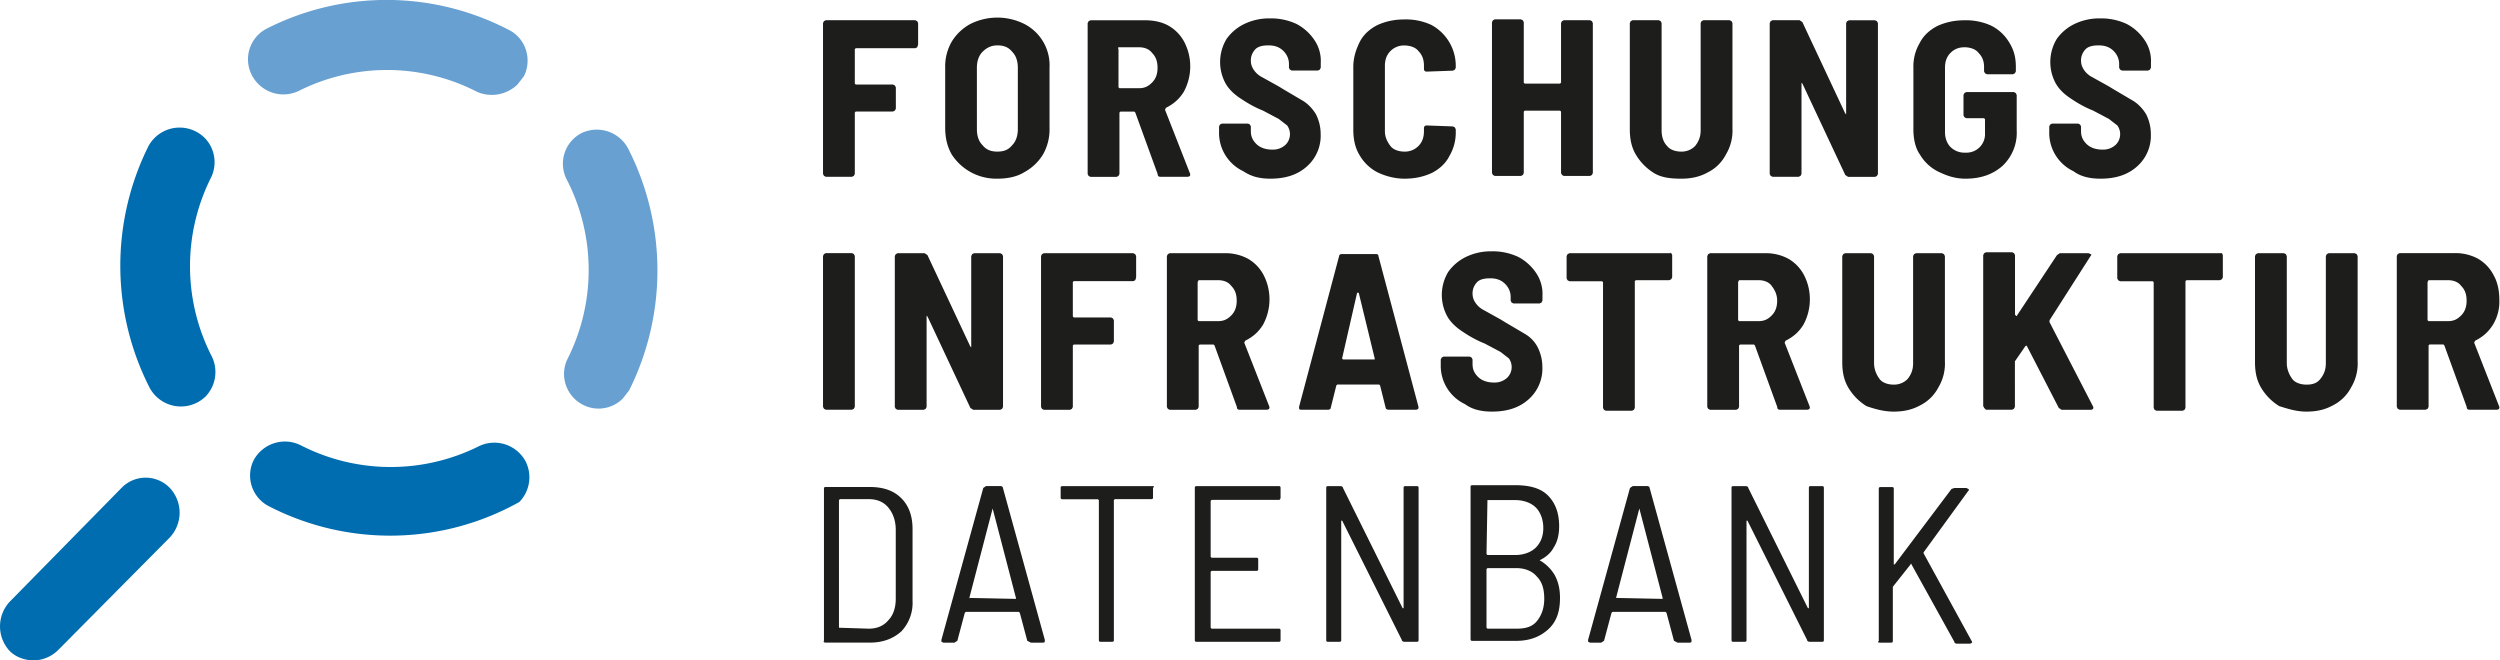 <svg xmlns="http://www.w3.org/2000/svg" xml:space="preserve" id="Ebene_1" x="0" y="0" version="1.1" viewBox="0 0 265 70">
  <style>
    .st1{fill:#006db1}.st2{fill:#67a0d1}
  </style>
  <path fill="#1d1d1b" d="M199.25 68.12h1.19c.2 0 .2-.1.2-.2V62.2l1.88-2.37c0-.1.1-.1.1 0l4.54 8.2c0 .1.1.2.3.2h1.38l.2-.1v-.1l-5.14-9.38v-.1l4.74-6.52c.1-.1.1-.1 0-.2l-.2-.1h-1.28l-.3.1-6.02 8h-.1v-8c0-.2-.1-.2-.2-.2h-1.19c-.2 0-.2.1-.2.2v16.1c-.1.09-.1.19.1.19m-7.51-16.39v12.74h-.1l-6.32-12.74c0-.1-.1-.2-.3-.2h-1.28c-.2 0-.2.1-.2.2v16.1c0 .2.1.2.2.2h1.19c.2 0 .2-.1.2-.2V55.19h.1l6.32 12.64c0 .1.1.2.3.2h1.28c.2 0 .2-.1.2-.2v-16.1c0-.2-.1-.2-.2-.2h-1.19c-.1 0-.2 0-.2.2M171.3 63.38l2.47-9.48 2.47 9.48v.1h-.1l-4.84-.1c0 .1 0 .1 0 0m6.52 4.74h1.28c.2 0 .2-.1.2-.2v-.1l-4.44-16.1c0-.1-.1-.2-.3-.2h-1.48l-.3.2-4.44 16.1v.2l.2.1h1.19l.3-.2.79-2.96.1-.1h5.63l.1.1.79 2.96.38.2m-17.09-1.48h-3.06l-.1-.1v-6.22l.1-.1h3.06c.89 0 1.68.3 2.17.89.59.59.79 1.38.79 2.37 0 .99-.3 1.78-.79 2.37-.49.59-1.18.79-2.17.79m-3.06-13.63h2.96c.89 0 1.68.3 2.17.79.49.49.79 1.28.79 2.17 0 .89-.3 1.58-.79 2.07-.49.49-1.28.79-2.17.79h-2.96l-.1-.1.1-5.72c-.1 0-.1 0 0 0m5.43 6.42c.69-.3 1.28-.79 1.58-1.38.4-.59.59-1.38.59-2.27 0-1.38-.4-2.47-1.19-3.26s-1.98-1.09-3.46-1.09h-4.54c-.2 0-.2.1-.2.2v16.1c0 .2.1.2.2.2h4.64c1.38 0 2.47-.4 3.36-1.19.89-.79 1.28-1.88 1.28-3.36 0-.99-.2-1.78-.59-2.47a4.33 4.33 0 0 0-1.68-1.58c-.09.2-.09.1.01.1m-14.32-7.7v12.74h-.1l-6.32-12.74c0-.1-.1-.2-.3-.2h-1.28c-.2 0-.2.1-.2.2v16.1c0 .2.1.2.2.2h1.19c.2 0 .2-.1.2-.2V55.19h.1l6.32 12.64c0 .1.1.2.3.2h1.28c.2 0 .2-.1.2-.2v-16.1c0-.2-.1-.2-.2-.2h-1.19c-.1 0-.2 0-.2.2m-13.04.99v-.99c0-.2-.1-.2-.2-.2h-8.69c-.2 0-.2.1-.2.2v16.1c0 .2.1.2.2.2h8.69c.2 0 .2-.1.2-.2v-.99c0-.2-.1-.2-.2-.2h-7.11l-.1-.1v-5.93l.1-.1h4.74c.2 0 .2-.1.2-.2v-.99c0-.2-.1-.2-.2-.2h-4.74l-.1-.1v-5.93l.1-.1h7.11c.1.02.2-.08.2-.27m-13.63-1.19h-9.48c-.2 0-.2.1-.2.2v.99c0 .2.1.2.2.2h3.75l.1.1v14.81c0 .2.1.2.2.2h1.19c.2 0 .2-.1.2-.2V53.01l.1-.1h3.85c.2 0 .2-.1.2-.2v-.99c.19-.19.09-.19-.11-.19m-19.36 11.85 2.47-9.48 2.47 9.48v.1h-.1l-4.84-.1c.1.1 0 .1 0 0m6.52 4.74h1.28c.2 0 .2-.1.2-.2v-.1l-4.44-16.1c0-.1-.1-.2-.3-.2h-1.48l-.3.2-4.44 16.1v.2l.2.1h1.19l.3-.2.79-2.96.1-.1H108l.1.1.79 2.96.38.2m-20.34-1.58V53.01l.1-.1h3.06c.89 0 1.58.3 2.07.89.49.59.79 1.38.79 2.37v7.31c0 .99-.3 1.78-.79 2.27-.49.59-1.19.89-2.07.89l-3.16-.1c.1.1 0 0 0 0m-1.39 1.58h4.64c1.38 0 2.47-.4 3.36-1.19a4.41 4.41 0 0 0 1.19-3.26v-7.6c0-1.38-.4-2.47-1.19-3.26-.79-.79-1.88-1.19-3.36-1.19h-4.64c-.2 0-.2.1-.2.2v16.1c-.09.1.01.2.2.2M257.42 29.7h2.07c.59 0 1.09.2 1.38.59.4.4.59.89.59 1.58 0 .69-.2 1.19-.59 1.58-.4.4-.79.59-1.38.59h-2.07l-.1-.1V29.9l.1-.2m4.35 13.73h2.86c.2 0 .3-.1.3-.2v-.1l-2.67-6.81.1-.2c.79-.4 1.38-.89 1.88-1.68a4.7 4.7 0 0 0 .69-2.67c0-.99-.2-1.88-.59-2.57a4.26 4.26 0 0 0-1.68-1.78 5.01 5.01 0 0 0-2.47-.59h-5.83l-.2.1-.1.2v16l.1.2.2.1h2.77l.2-.1.1-.2v-6.52l.1-.1H259l.1.1 2.37 6.52c0 .2.1.3.3.3m-17.29.2c1.09 0 1.98-.2 2.86-.69a4.38 4.38 0 0 0 1.88-1.88c.5-.83.74-1.8.69-2.77V27.14l-.1-.2-.2-.1h-2.77l-.2.1-.1.2V38.5c0 .69-.2 1.19-.59 1.68-.4.49-.89.59-1.48.59s-1.19-.2-1.48-.59-.59-.99-.59-1.68V27.14l-.1-.2-.2-.1h-2.77l-.2.1-.1.2V38.4c0 1.09.2 1.98.69 2.77a5.73 5.73 0 0 0 1.88 1.88c.91.28 1.8.58 2.88.58m-9.08-16.79h-10.67l-.2.1-.1.2v2.37l.1.2.2.1h3.46l.1.1v13.33l.1.2.2.1h2.77l.2-.1.1-.2V29.8l.1-.1h3.56l.2-.1.1-.2v-2.37l-.1-.2h-.12m-24.89 16.6h2.77l.2-.1.1-.2V38.3l1.09-1.58.1-.1.1.1 3.36 6.52.3.2h3.06c.2 0 .3-.1.3-.2v-.1l-4.64-8.99v-.2l4.35-6.81c.1-.1.1-.2 0-.2l-.2-.1h-3.06l-.3.2-4.25 6.42s0 .1-.1 0l-.1-.1v-6.32l-.1-.2-.2-.1h-2.77l-.2.1-.1.2v16l.1.2.19.19m-9.78.2c1.09 0 1.98-.2 2.86-.69a4.38 4.38 0 0 0 1.88-1.88c.5-.83.74-1.8.69-2.77V27.14l-.1-.2-.2-.1h-2.77l-.2.1-.1.2V38.5c0 .69-.2 1.19-.59 1.68a2 2 0 0 1-1.48.59c-.59 0-1.19-.2-1.48-.59-.3-.4-.59-.99-.59-1.68V27.14l-.1-.2-.2-.1h-2.77l-.2.1-.1.2V38.4c0 1.09.2 1.98.69 2.77a5.73 5.73 0 0 0 1.88 1.88c.81.28 1.79.58 2.88.58M184.34 29.7h2.07c.59 0 1.09.2 1.38.59.3.4.59.89.59 1.58 0 .69-.2 1.19-.59 1.58-.4.4-.79.59-1.38.59h-2.07l-.1-.1V29.9l.1-.2m4.34 13.73h2.86c.2 0 .3-.1.3-.2v-.1l-2.67-6.81.1-.2c.79-.4 1.38-.89 1.88-1.68.89-1.62.93-3.58.1-5.23a4.26 4.26 0 0 0-1.68-1.78 5.01 5.01 0 0 0-2.47-.59h-5.83l-.2.1-.1.2v16l.1.2.2.1h2.77l.2-.1.1-.2v-6.52l.1-.1h1.48l.1.1 2.37 6.52c-.01.19.09.29.29.29m-11.65-16.59h-10.67l-.2.1-.1.2v2.37l.1.2.2.1h3.46l.1.1v13.33l.1.2.2.1h2.77l.2-.1.1-.2V29.8l.1-.1h3.56l.2-.1.1-.2v-2.37l-.1-.2c-.12-.09-.02.01-.12.01m-18.87 16.79c1.58 0 2.86-.4 3.85-1.28a4.34 4.34 0 0 0 1.48-3.46c0-.79-.2-1.48-.49-2.07a3.5 3.5 0 0 0-1.28-1.38l-2.17-1.28-.49-.3-1.78-.99a2.3 2.3 0 0 1-.89-.79c-.2-.3-.3-.59-.3-.99 0-.49.2-.89.49-1.19.3-.3.79-.4 1.38-.4.69 0 1.19.2 1.58.59.4.4.59.89.59 1.38v.4l.1.2.2.1h2.77l.2-.1.1-.2v-.49a3.93 3.93 0 0 0-.69-2.47 5.15 5.15 0 0 0-1.88-1.68 6.38 6.38 0 0 0-2.86-.59 6.02 6.02 0 0 0-2.67.59c-.75.36-1.39.9-1.88 1.58a4.73 4.73 0 0 0-.1 4.74c.4.69.99 1.19 1.58 1.58.59.4 1.38.89 2.37 1.28l1.68.89.89.69c.46.64.38 1.53-.2 2.07-.38.34-.88.51-1.38.49-.69 0-1.28-.2-1.68-.59-.4-.4-.59-.79-.59-1.38v-.48l-.1-.2-.2-.1h-2.77l-.2.1-.1.2v.59a4.49 4.49 0 0 0 2.57 4.15c.8.59 1.79.79 2.87.79M142.26 38l1.58-6.91.1-.1.1.1 1.68 6.91v.1h-3.36l-.1-.1m4.94 5.43h2.86c.2 0 .3-.1.3-.2v-.1l-4.25-16c0-.2-.2-.2-.3-.2h-3.56c-.2 0-.3.1-.3.2l-4.25 16c0 .2 0 .3.2.3h2.86c.2 0 .3-.1.3-.2l.59-2.37.1-.1h4.44l.1.1.59 2.37c.02.1.12.2.32.2M127.05 29.7h2.07c.59 0 1.09.2 1.38.59.4.4.59.89.59 1.58 0 .69-.2 1.19-.59 1.58-.4.4-.79.59-1.38.59h-2.07l-.1-.1V29.9l.1-.2m4.35 13.73h2.86c.2 0 .3-.1.3-.2v-.1l-2.67-6.81.1-.2c.79-.4 1.38-.89 1.88-1.68.89-1.62.93-3.58.1-5.23a4.26 4.26 0 0 0-1.68-1.78 5.01 5.01 0 0 0-2.47-.59h-5.83l-.2.1-.1.2v16l.1.2.2.1h2.77l.2-.1.1-.2v-6.52l.1-.1h1.48l.1.1 2.37 6.52c-.01.19.09.29.29.29m-10.97-14.02v-2.27l-.1-.2-.2-.1h-9.48l-.2.1-.1.2v16l.1.2.2.1h2.77l.2-.1.1-.2v-6.52l.1-.1h3.95l.2-.1.1-.2v-2.27l-.1-.2-.2-.1h-3.95l-.1-.1V29.9l.1-.1h6.32l.2-.1.09-.29m-17.48-2.27v9.68l-.1-.1-4.54-9.68-.3-.2h-2.86l-.2.1-.1.2v16l.1.2.2.1h2.77l.2-.1.1-.2v-9.68l.1.1 4.54 9.68.3.2h2.86l.2-.1.1-.2v-16l-.1-.2-.2-.1h-2.77l-.2.1-.1.2M87.54 43.43h2.77l.2-.1.1-.2v-16l-.1-.2-.2-.1h-2.77l-.2.1-.1.2v16l.1.2.2.1m135.12-24.49c1.58 0 2.86-.4 3.85-1.28a4.34 4.34 0 0 0 1.48-3.46c0-.79-.2-1.48-.49-2.07a4.4 4.4 0 0 0-1.28-1.38l-2.17-1.28-.49-.3-1.78-.99a2.3 2.3 0 0 1-.89-.79c-.2-.3-.3-.59-.3-.99 0-.49.2-.89.49-1.19.3-.3.79-.4 1.38-.4.69 0 1.19.2 1.58.59.4.4.59.89.59 1.38v.4l.1.2.2.1h2.77l.2-.1.1-.2v-.49a3.93 3.93 0 0 0-.69-2.47 5.15 5.15 0 0 0-1.88-1.68 6.38 6.38 0 0 0-2.86-.59 6.02 6.02 0 0 0-2.67.59c-.75.36-1.39.9-1.88 1.58a4.73 4.73 0 0 0-.1 4.74c.4.69.99 1.19 1.58 1.58.59.4 1.38.89 2.37 1.28l1.68.89.89.69c.46.64.38 1.53-.2 2.07-.38.34-.88.51-1.38.49-.69 0-1.28-.2-1.68-.59-.4-.4-.59-.79-.59-1.38v-.49l-.1-.2-.2-.1h-2.77l-.2.1-.1.2v.6a4.49 4.49 0 0 0 2.57 4.15c.79.59 1.78.79 2.87.79m-14.32 0c1.68 0 2.96-.49 3.95-1.38a4.82 4.82 0 0 0 1.48-3.75v-3.75l-.1-.2-.2-.1h-5.04l-.2.1-.1.2v2.17l.1.2.2.1h1.88l.1.1v1.48a1.96 1.96 0 0 1-1.87 2.07h-.2a2.1 2.1 0 0 1-1.58-.59c-.4-.4-.59-.99-.59-1.58V7.18c0-.69.2-1.19.59-1.58.4-.4.89-.59 1.48-.59s1.19.2 1.48.59c.4.4.59.89.59 1.48v.49l.1.2.2.1h2.77l.2-.1.1-.2v-.48c0-.99-.2-1.78-.69-2.57a4.66 4.66 0 0 0-1.88-1.78 6.38 6.38 0 0 0-2.86-.59c-1.09 0-1.98.2-2.86.59-.79.4-1.48.99-1.88 1.78a4.92 4.92 0 0 0-.69 2.67v6.52c0 .99.2 1.98.69 2.67a4.66 4.66 0 0 0 1.88 1.78c.97.48 1.86.78 2.95.78m-12.65-16.5v9.68l-.1-.1-4.54-9.68-.3-.2h-2.86l-.2.1-.1.2v16l.1.2.2.1h2.77l.2-.1.1-.2V8.77l.1.1 4.54 9.68.3.2h2.86l.2-.1.1-.2v-16l-.1-.2-.2-.1h-2.77l-.2.1-.1.19m-17.48 16.5c1.09 0 1.98-.2 2.86-.69a4.32 4.32 0 0 0 1.88-1.88c.5-.83.74-1.8.69-2.77V2.44l-.1-.2-.2-.1h-2.77l-.2.1-.1.2V13.8c0 .69-.2 1.19-.59 1.68a2 2 0 0 1-1.48.59c-.59 0-1.19-.2-1.48-.59-.4-.4-.59-.99-.59-1.68V2.44l-.1-.2-.2-.1h-2.77l-.2.1-.1.2V13.7c0 1.09.2 1.98.69 2.77a5.73 5.73 0 0 0 1.88 1.88c.81.49 1.8.59 2.88.59m-12.74-16.5v6.32l-.1.1h-3.75l-.1-.1V2.35l-.1-.2-.2-.1h-2.77l-.2.1-.1.2v16l.1.2.2.1h2.77l.2-.1.1-.2v-6.52l.1-.1h3.75l.1.1v6.52l.1.2.2.1h2.77l.2-.1.1-.2V2.44l-.1-.2-.2-.1h-2.77l-.2.1-.1.2m-16.59 16.5c1.09 0 1.98-.2 2.86-.59.79-.4 1.48-.99 1.88-1.78.48-.81.72-1.73.69-2.67v-.2l-.1-.2-.2-.1-2.77-.1c-.2 0-.3.1-.3.3v.3c0 .69-.2 1.19-.59 1.58a2 2 0 0 1-1.48.59c-.59 0-1.19-.2-1.48-.59-.3-.4-.59-.89-.59-1.58V6.99c0-.69.2-1.19.59-1.58a2 2 0 0 1 1.48-.59c.59 0 1.19.2 1.48.59.4.4.59.89.59 1.58v.3c0 .2.1.3.3.3l2.77-.1.2-.1.1-.2v-.1a4.93 4.93 0 0 0-2.57-4.44 6.38 6.38 0 0 0-2.86-.59c-1.09 0-1.98.2-2.86.59-.79.4-1.48.99-1.88 1.78-.4.79-.69 1.68-.69 2.67v6.62c0 1.09.2 1.98.69 2.77a4.66 4.66 0 0 0 1.88 1.78c.78.37 1.77.67 2.86.67m-14.22 0c1.58 0 2.86-.4 3.85-1.28a4.34 4.34 0 0 0 1.48-3.46c0-.79-.2-1.48-.49-2.07a4.4 4.4 0 0 0-1.28-1.38l-2.17-1.28-.49-.3-1.78-.99c-.4-.2-.69-.49-.89-.79s-.3-.59-.3-.99c0-.49.2-.89.49-1.19.3-.3.79-.4 1.38-.4.69 0 1.19.2 1.58.59.4.4.59.89.59 1.38v.4l.1.2.2.1h2.77l.2-.1.1-.2v-.49a3.93 3.93 0 0 0-.69-2.47 5.15 5.15 0 0 0-1.88-1.68 6.38 6.38 0 0 0-2.86-.59 6.02 6.02 0 0 0-2.67.59c-.75.36-1.39.9-1.88 1.58a4.73 4.73 0 0 0-.1 4.74c.4.69.99 1.19 1.58 1.58s1.38.89 2.37 1.28l1.68.89.89.69c.46.64.38 1.53-.2 2.07-.38.34-.88.51-1.38.49-.69 0-1.28-.2-1.68-.59-.4-.4-.59-.79-.59-1.38v-.49l-.1-.2-.2-.1h-2.77l-.2.1-.1.2v.6a4.49 4.49 0 0 0 2.57 4.15c.89.59 1.78.79 2.87.79m-16-13.93h2.07c.59 0 1.09.2 1.38.59.4.4.59.89.59 1.58s-.2 1.19-.59 1.58c-.4.4-.79.59-1.38.59h-2.07l-.1-.1V5.21c-.1-.2 0-.2.1-.2M123 18.74h2.86c.2 0 .3-.1.3-.2v-.1l-2.67-6.81.1-.2c.79-.4 1.38-.89 1.88-1.68.89-1.62.93-3.58.1-5.23-.4-.79-.99-1.38-1.68-1.78s-1.58-.59-2.47-.59h-5.83l-.2.1-.1.2v16l.1.2.2.1h2.77l.2-.1.1-.2v-6.52l.1-.1h1.48l.1.1 2.37 6.52c0 .19.09.29.29.29m-17.28-2.67c-.69 0-1.19-.2-1.58-.69-.4-.4-.59-.99-.59-1.68V7.18c0-.69.2-1.28.59-1.68.4-.4.89-.69 1.58-.69s1.19.2 1.58.69c.4.4.59.99.59 1.68v6.52c0 .69-.2 1.28-.59 1.68-.4.5-.89.69-1.58.69m0 2.87c1.09 0 2.07-.2 2.86-.69a5.24 5.24 0 0 0 1.98-1.88 5.4 5.4 0 0 0 .69-2.86V7.18a4.92 4.92 0 0 0-2.67-4.64 6.39 6.39 0 0 0-5.72 0 5.24 5.24 0 0 0-1.98 1.88 5.28 5.28 0 0 0-.69 2.77v6.32c0 1.09.2 1.98.69 2.86a5.62 5.62 0 0 0 4.84 2.57m-8.4-14.22V2.44l-.1-.2-.2-.1h-9.48l-.2.1-.1.2v16l.1.2.2.1h2.77l.2-.1.1-.2v-6.52l.1-.1h3.95l.2-.1.1-.2V9.26l-.1-.2-.2-.1h-3.95l-.1-.1V5.21l.1-.1h6.32l.2-.1.09-.29"/>
  <path d="M55.05 53.21a3.75 3.75 0 0 0 .69-4.25 3.76 3.76 0 0 0-4.94-1.68 20.91 20.91 0 0 1-18.96-.1 3.76 3.76 0 0 0-4.94 1.58c-.91 1.8-.18 4 1.62 4.91l.06.03a28.05 28.05 0 0 0 26.47-.49" class="st1"/>
  <path d="m66.01 42.25.69-.89a28.45 28.45 0 0 0-.1-25.58 3.76 3.76 0 0 0-4.94-1.68 3.65 3.65 0 0 0-1.59 4.92l.01.02a20.94 20.94 0 0 1 .1 18.96c-.91 1.8-.18 4 1.62 4.91l.06.03c1.39.69 3.07.39 4.15-.69" class="st2"/>
  <path d="M21.77 42.05a3.75 3.75 0 0 0 .69-4.25 20.94 20.94 0 0 1-.1-18.96c.89-1.78.2-4.05-1.68-4.94a3.76 3.76 0 0 0-4.94 1.58 28.45 28.45 0 0 0 .1 25.58 3.76 3.76 0 0 0 5.93.99" class="st1"/>
  <path d="m54.85 8.96.69-.89c.89-1.78.2-4.05-1.68-4.94a28.05 28.05 0 0 0-25.58-.1 3.65 3.65 0 0 0-1.59 4.92l.01.02a3.76 3.76 0 0 0 4.94 1.68 20.85 20.85 0 0 1 18.96.1c1.45.61 3.12.3 4.25-.79" class="st2"/>
  <path d="M3.59 70c.89 0 1.88-.4 2.57-1.09l11.85-11.95a3.84 3.84 0 0 0 0-5.23 3.56 3.56 0 0 0-5.03-.11l-.11.11L1.03 63.78a3.84 3.84 0 0 0 0 5.23c.69.69 1.67.99 2.56.99" class="st1"/>
</svg>
